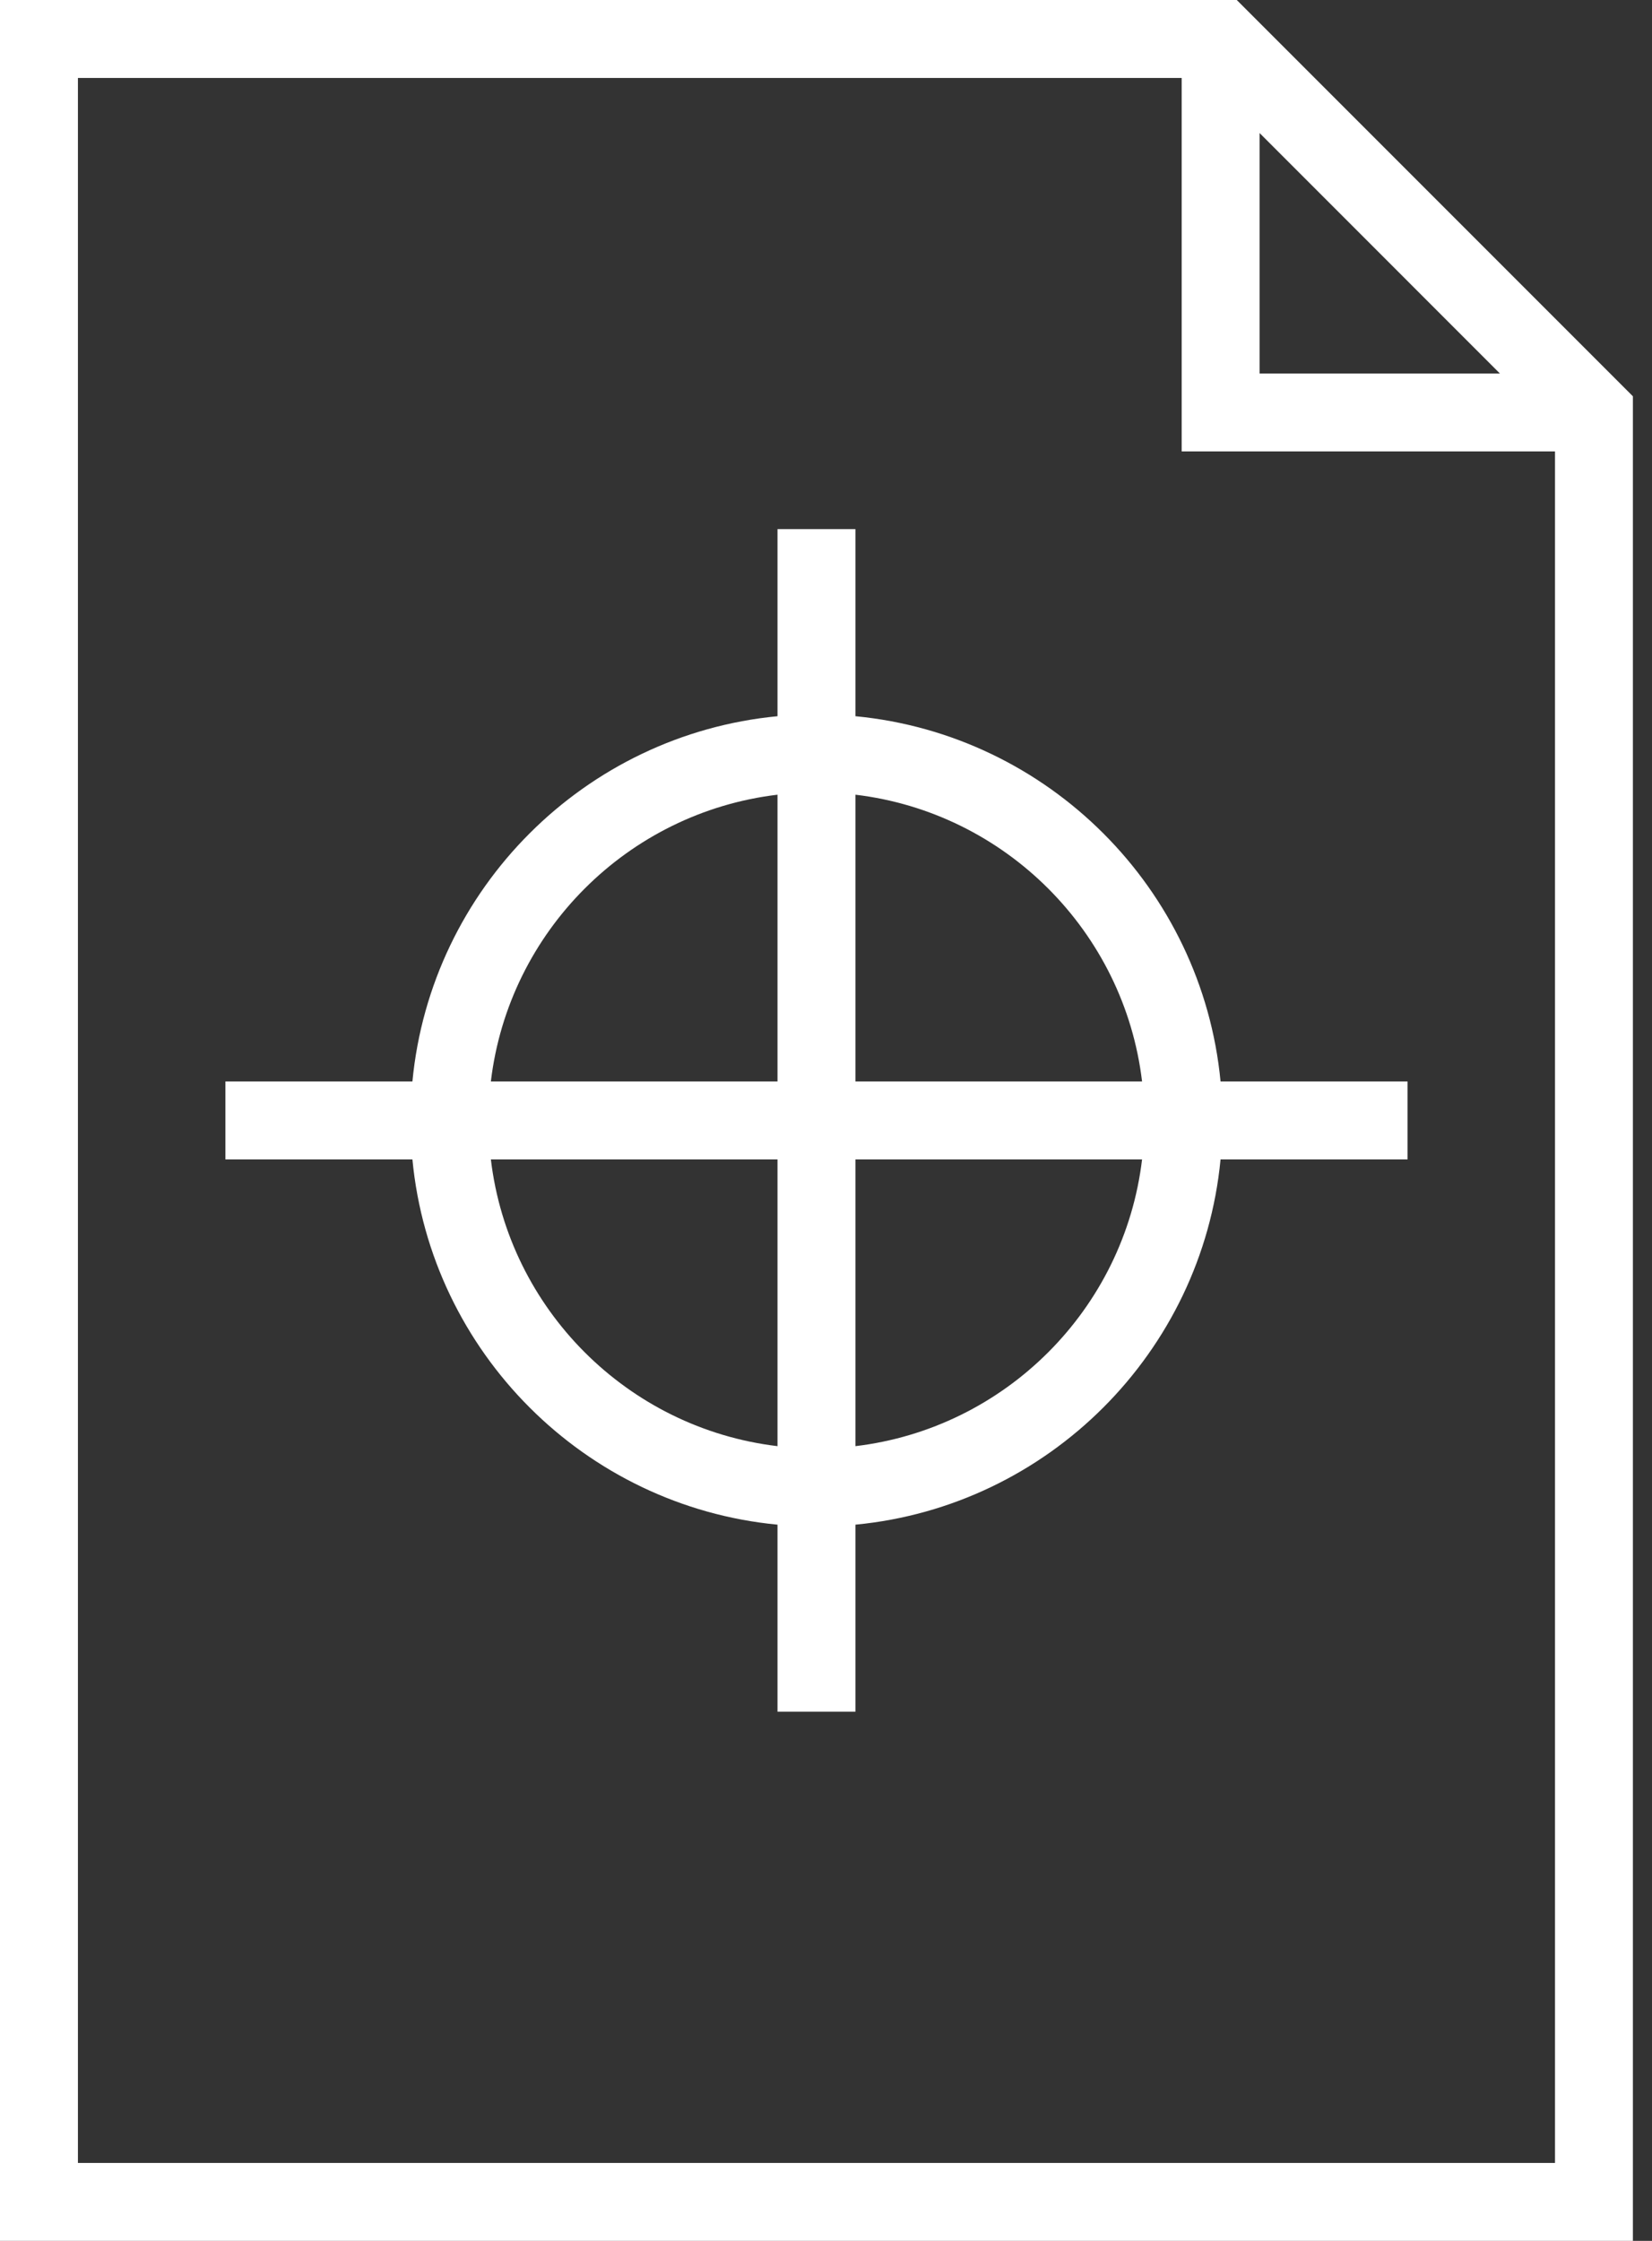 <?xml version="1.0" encoding="UTF-8"?>
<svg width="59px" height="80px" viewBox="0 0 59 80" version="1.1" xmlns="http://www.w3.org/2000/svg" xmlns:xlink="http://www.w3.org/1999/xlink">
    <rect x="0" y="0" width="59" height="80" fill="#333333" stroke="none"/>
    <!-- Generator: Sketch 48.1 (47250) - http://www.bohemiancoding.com/sketch -->
    <title>Page 1</title>
    <desc>Created with Sketch.</desc>
    <defs></defs>
    <g id="Equipment-(Top-Level)" stroke="none" stroke-width="1" fill="none" fill-rule="evenodd" transform="translate(-309, -1306)">
        <g id="Page-1" transform="translate(309, 1306)" fill="#FFFFFF">
            <path d="M0,-0 L0,80 L58.318,80 L58.318,14.148 L44.17,-0 L0,-0 Z M2.783,2.783 L42.203,2.783 L42.203,16.115 L55.536,16.115 L55.536,77.217 L2.783,77.217 L2.783,2.783 Z M44.986,4.75 L53.568,13.334 L44.986,13.334 L44.986,4.75 Z" id="Fill-1"></path>
            <path d="M30.551,25.569 L30.551,18.89 L27.768,18.89 L27.768,25.569 C20.881,26.228 15.388,31.721 14.729,38.608 L8.05,38.608 L8.05,41.391 L14.729,41.391 C15.388,48.278 20.881,53.772 27.768,54.431 L27.768,61.109 L30.551,61.109 L30.551,54.431 C37.438,53.772 42.931,48.278 43.591,41.391 L50.27,41.391 L50.27,38.608 L43.591,38.608 C42.931,31.721 37.438,26.228 30.551,25.569 M40.788,38.608 L30.551,38.608 L30.551,28.371 C35.901,29.008 40.151,33.258 40.788,38.608 M27.768,28.371 L27.768,38.608 L17.531,38.608 C18.168,33.258 22.418,29.008 27.768,28.371 M17.531,41.391 L27.768,41.391 L27.768,51.628 C22.418,50.991 18.168,46.741 17.531,41.391 M30.551,51.628 L30.551,41.391 L40.788,41.391 C40.151,46.741 35.901,50.991 30.551,51.628" id="Fill-2"></path>
        </g>
    </g>
</svg>